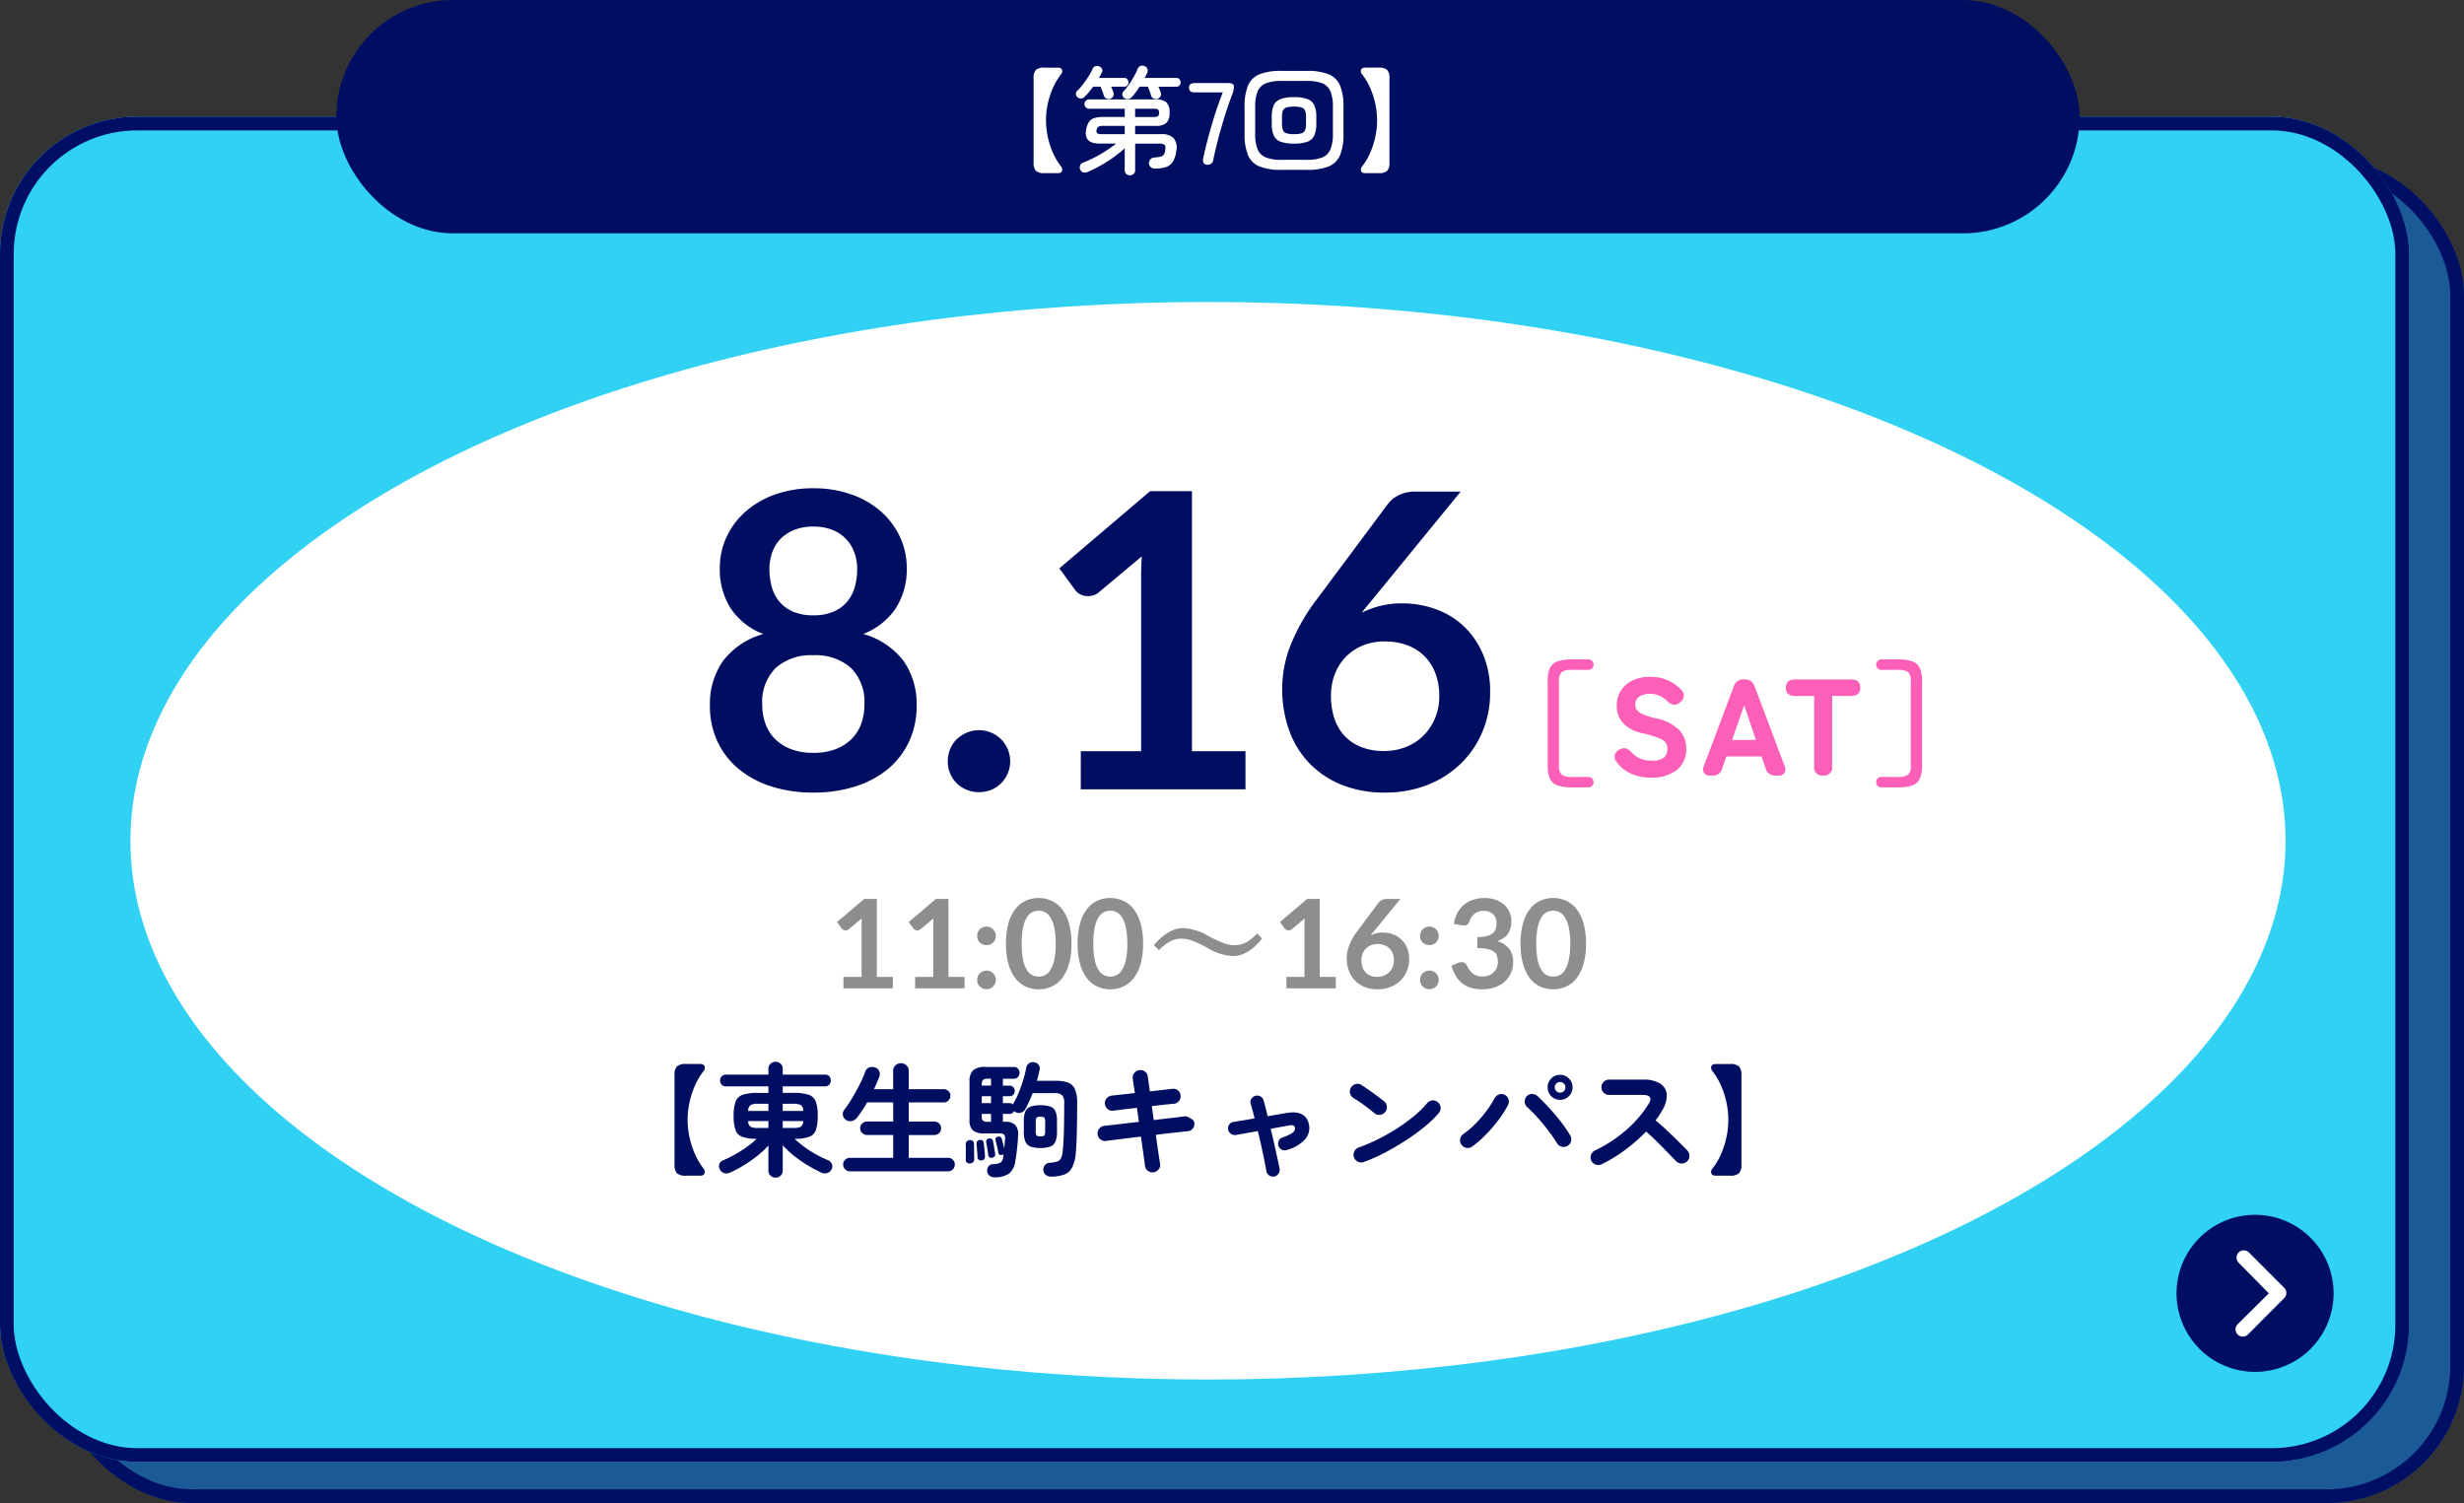 <svg xmlns="http://www.w3.org/2000/svg" width="359" height="219" viewBox="0 0 359 219"><rect x="0" y="0" width="359" height="219" fill="#333333" stroke="none"/><g transform="translate(-1530.989 -821)"><g transform="translate(1538.989 844)" fill="#1b5a97" stroke="#000e63" stroke-width="2"><rect width="351" height="196" rx="20" stroke="none"/><rect x="1" y="1" width="349" height="194" rx="19" fill="none"/></g><g transform="translate(1530.989 838)" fill="#31d1f4" stroke="#000e63" stroke-width="2"><rect width="351" height="196" rx="20" stroke="none"/><rect x="1" y="1" width="349" height="194" rx="19" fill="none"/></g></g><g transform="translate(-1575 -806)"><ellipse cx="157" cy="78.5" rx="157" ry="78.5" transform="translate(1594 850)" fill="#fff"/><g transform="translate(3093.381 -430.49)"><g transform="translate(6.504 1285.49)"><path d="M-100.5.48a19.806,19.806,0,0,1-6.135-.9,14.157,14.157,0,0,1-4.755-2.55,11.447,11.447,0,0,1-3.075-3.99,12.166,12.166,0,0,1-1.1-5.22,10.91,10.91,0,0,1,1.89-6.495,11.121,11.121,0,0,1,5.88-3.945,10.042,10.042,0,0,1-4.755-3.75,10.522,10.522,0,0,1-1.575-5.85,10.62,10.62,0,0,1,1.005-4.59,11.266,11.266,0,0,1,2.805-3.7A13.064,13.064,0,0,1-106-42.975a16.425,16.425,0,0,1,5.5-.885,16.425,16.425,0,0,1,5.5.885,13.064,13.064,0,0,1,4.305,2.46,11.266,11.266,0,0,1,2.8,3.7,10.621,10.621,0,0,1,1.005,4.59,10.448,10.448,0,0,1-1.59,5.85,10.146,10.146,0,0,1-4.74,3.75,11.121,11.121,0,0,1,5.88,3.945,10.91,10.91,0,0,1,1.89,6.495,12.166,12.166,0,0,1-1.095,5.22A11.447,11.447,0,0,1-89.61-2.97,14.157,14.157,0,0,1-94.365-.42,19.806,19.806,0,0,1-100.5.48Zm0-5.79a9,9,0,0,0,3.21-.525A6.619,6.619,0,0,0-94.965-7.29,6.013,6.013,0,0,0-93.54-9.51a7.938,7.938,0,0,0,.48-2.79,6.994,6.994,0,0,0-1.98-5.4,7.736,7.736,0,0,0-5.46-1.83,7.736,7.736,0,0,0-5.46,1.83,6.994,6.994,0,0,0-1.98,5.4,7.938,7.938,0,0,0,.48,2.79,6.013,6.013,0,0,0,1.425,2.22,6.619,6.619,0,0,0,2.325,1.455A9,9,0,0,0-100.5-5.31Zm0-20.04a7.187,7.187,0,0,0,3.03-.57,5.341,5.341,0,0,0,1.98-1.515,5.754,5.754,0,0,0,1.065-2.16A9.941,9.941,0,0,0-94.11-32.1a7.007,7.007,0,0,0-.39-2.34A5.675,5.675,0,0,0-95.67-36.4a5.6,5.6,0,0,0-1.98-1.365,7.257,7.257,0,0,0-2.85-.51,7.257,7.257,0,0,0-2.85.51,5.75,5.75,0,0,0-2,1.365,5.384,5.384,0,0,0-1.17,1.965,7.261,7.261,0,0,0-.375,2.34,9.941,9.941,0,0,0,.315,2.505,5.754,5.754,0,0,0,1.065,2.16,5.341,5.341,0,0,0,1.98,1.515A7.187,7.187,0,0,0-100.5-25.35ZM-80.91-4.08a4.614,4.614,0,0,1,.345-1.77,4.23,4.23,0,0,1,.96-1.44,4.725,4.725,0,0,1,1.455-.96,4.521,4.521,0,0,1,1.8-.36,4.447,4.447,0,0,1,1.77.36,4.54,4.54,0,0,1,1.44.96,4.54,4.54,0,0,1,.96,1.44,4.447,4.447,0,0,1,.36,1.77A4.414,4.414,0,0,1-72.18-2.3,4.585,4.585,0,0,1-73.14-.87a4.343,4.343,0,0,1-1.44.945A4.614,4.614,0,0,1-76.35.42a4.691,4.691,0,0,1-1.8-.345A4.515,4.515,0,0,1-79.6-.87a4.265,4.265,0,0,1-.96-1.425A4.58,4.58,0,0,1-80.91-4.08Zm19.38-1.47h8.79V-30.84q0-1.47.09-3.09l-6.24,5.22a2.213,2.213,0,0,1-.795.45,2.79,2.79,0,0,1-.795.12,2.355,2.355,0,0,1-1.1-.255,2.043,2.043,0,0,1-.735-.585l-2.34-3.21,13.23-11.25h6.09V-5.55h7.8V0h-24ZM-14.7-27.09a14.443,14.443,0,0,1,4.785.81,11.579,11.579,0,0,1,4.1,2.445A12.185,12.185,0,0,1-2.97-19.77,13.854,13.854,0,0,1-1.89-14.1,14.588,14.588,0,0,1-3-8.415,14.033,14.033,0,0,1-6.12-3.78,14.54,14.54,0,0,1-10.965-.66,16.62,16.62,0,0,1-17.22.48,16.6,16.6,0,0,1-23.46-.63a13.576,13.576,0,0,1-4.71-3.105,13.406,13.406,0,0,1-2.985-4.8A17.868,17.868,0,0,1-32.19-14.76a17.392,17.392,0,0,1,1.245-6.285,28.353,28.353,0,0,1,3.855-6.7l10.35-13.89a4.288,4.288,0,0,1,1.575-1.23,5.33,5.33,0,0,1,2.385-.51h6.6L-19.05-27.63q-.42.51-.795.96t-.735.93a13.067,13.067,0,0,1,2.715-.99A13.16,13.16,0,0,1-14.7-27.09ZM-25.08-13.62a10.341,10.341,0,0,0,.495,3.285A6.854,6.854,0,0,0-23.115-7.8,6.664,6.664,0,0,0-20.7-6.165a8.8,8.8,0,0,0,3.33.585,8.61,8.61,0,0,0,3.255-.6,7.456,7.456,0,0,0,2.55-1.68A7.81,7.81,0,0,0-9.9-10.4a8.221,8.221,0,0,0,.6-3.165,9.276,9.276,0,0,0-.57-3.345,7.013,7.013,0,0,0-1.62-2.52A6.953,6.953,0,0,0-14.01-21a9.333,9.333,0,0,0-3.24-.54,8.271,8.271,0,0,0-3.21.6,7.346,7.346,0,0,0-2.475,1.665,7.305,7.305,0,0,0-1.59,2.52A8.723,8.723,0,0,0-25.08-13.62Z" transform="translate(-1305.885 66)" fill="#000e62"/><path d="M16.04,1.72a6.123,6.123,0,0,1-2.15-.3,1.862,1.862,0,0,1-1.08-1,4.719,4.719,0,0,1-.31-1.88V-13.74a4.705,4.705,0,0,1,.31-1.89,1.867,1.867,0,0,1,1.08-.99,6.123,6.123,0,0,1,2.15-.3h2.38a.734.734,0,0,1,.54.22.734.734,0,0,1,.22.54.734.734,0,0,1-.22.54.734.734,0,0,1-.54.22H16.04a2.46,2.46,0,0,0-1.5.33,1.691,1.691,0,0,0-.4,1.33V-1.46a1.7,1.7,0,0,0,.4,1.32,2.4,2.4,0,0,0,1.5.34h2.38a.734.734,0,0,1,.54.22.734.734,0,0,1,.22.54.734.734,0,0,1-.22.54.734.734,0,0,1-.54.22ZM27.54.3a7.345,7.345,0,0,1-2.8-.53,5.137,5.137,0,0,1-2.22-1.79,1.167,1.167,0,0,1-.25-1,1.287,1.287,0,0,1,.67-.76,1.186,1.186,0,0,1,.95-.17,1.954,1.954,0,0,1,.85.59,3.475,3.475,0,0,0,1.2.87,4.187,4.187,0,0,0,1.7.31,2.623,2.623,0,0,0,1.84-.47,1.71,1.71,0,0,0,.46-1.25,1.563,1.563,0,0,0-.23-.86,2.2,2.2,0,0,0-1-.69,15.678,15.678,0,0,0-2.37-.71,5.436,5.436,0,0,1-2.86-1.48,3.651,3.651,0,0,1-.92-2.54,4,4,0,0,1,.6-2.2,4.053,4.053,0,0,1,1.69-1.47,5.818,5.818,0,0,1,2.57-.53,6.127,6.127,0,0,1,2.71.56,5.949,5.949,0,0,1,1.89,1.4,1.1,1.1,0,0,1,.3.95,1.469,1.469,0,0,1-.6.85,1.165,1.165,0,0,1-.94.29,1.784,1.784,0,0,1-.88-.53,3.963,3.963,0,0,0-1.04-.74,3.289,3.289,0,0,0-1.48-.3,2.727,2.727,0,0,0-1.53.39,1.348,1.348,0,0,0-.59,1.21,1.412,1.412,0,0,0,.17.65,1.771,1.771,0,0,0,.8.65,10.138,10.138,0,0,0,2.01.66,6.753,6.753,0,0,1,3.39,1.67,3.822,3.822,0,0,1,1.05,2.73A3.764,3.764,0,0,1,31.29-.79,5.917,5.917,0,0,1,27.54.3ZM36.16,0a.985.985,0,0,1-.89-.38,1.142,1.142,0,0,1-.01-1.04l4.36-11.6A1.387,1.387,0,0,1,41.04-14h.18a1.387,1.387,0,0,1,1.42.98L47-1.42a1.142,1.142,0,0,1-.01,1.04,1.008,1.008,0,0,1-.91.38h-.42a1.358,1.358,0,0,1-1.4-1.02l-.6-1.76H38.52l-.6,1.76A1.338,1.338,0,0,1,36.52,0Zm3.2-5.18h3.48l-1.72-5.08ZM52.64,0a1.167,1.167,0,0,1-1.32-1.32V-11.6h-2.8q-1.32,0-1.32-1.2T48.52-14h8.2q1.32,0,1.32,1.2t-1.32,1.2H53.94V-1.32A1.158,1.158,0,0,1,52.64,0Zm8.48,1.72a.734.734,0,0,1-.54-.22.734.734,0,0,1-.22-.54.734.734,0,0,1,.22-.54A.734.734,0,0,1,61.12.2H63.5a2.4,2.4,0,0,0,1.51-.34,1.723,1.723,0,0,0,.39-1.32V-13.74a1.719,1.719,0,0,0-.39-1.33,2.455,2.455,0,0,0-1.51-.33H61.12a.734.734,0,0,1-.54-.22.734.734,0,0,1-.22-.54.734.734,0,0,1,.22-.54.734.734,0,0,1,.54-.22H63.5a6.109,6.109,0,0,1,2.16.3,1.868,1.868,0,0,1,1.07.99,4.705,4.705,0,0,1,.31,1.89V-1.46A4.719,4.719,0,0,1,66.73.42a1.863,1.863,0,0,1-1.07,1,6.109,6.109,0,0,1-2.16.3Z" transform="translate(-1311.885 64)" fill="#fc5fb7"/></g><path d="M-53.109-1.665h2.637V-9.252q0-.441.027-.927l-1.872,1.566a.664.664,0,0,1-.239.135.837.837,0,0,1-.238.036.707.707,0,0,1-.328-.076.613.613,0,0,1-.221-.175l-.7-.963,3.969-3.375h1.827V-1.665h2.34V0h-7.2Zm10.44,0h2.637V-9.252q0-.441.027-.927l-1.872,1.566a.664.664,0,0,1-.239.135.837.837,0,0,1-.238.036.707.707,0,0,1-.328-.076.613.613,0,0,1-.221-.175l-.7-.963,3.969-3.375h1.827V-1.665h2.34V0h-7.2Zm9.036.441a1.384,1.384,0,0,1,.1-.531,1.269,1.269,0,0,1,.288-.432,1.417,1.417,0,0,1,.437-.288,1.356,1.356,0,0,1,.54-.108,1.334,1.334,0,0,1,.531.108,1.362,1.362,0,0,1,.432.288,1.362,1.362,0,0,1,.288.432,1.334,1.334,0,0,1,.108.531,1.324,1.324,0,0,1-.108.536,1.375,1.375,0,0,1-.288.428,1.3,1.3,0,0,1-.432.284,1.384,1.384,0,0,1-.531.1,1.407,1.407,0,0,1-.54-.1,1.354,1.354,0,0,1-.437-.284,1.28,1.28,0,0,1-.288-.428A1.374,1.374,0,0,1-33.633-1.224Zm0-6.417a1.384,1.384,0,0,1,.1-.531,1.269,1.269,0,0,1,.288-.432,1.417,1.417,0,0,1,.437-.288A1.356,1.356,0,0,1-32.265-9a1.334,1.334,0,0,1,.531.108A1.362,1.362,0,0,1-31.3-8.6a1.362,1.362,0,0,1,.288.432,1.334,1.334,0,0,1,.108.531,1.324,1.324,0,0,1-.108.535,1.375,1.375,0,0,1-.288.428,1.3,1.3,0,0,1-.432.283,1.384,1.384,0,0,1-.531.1,1.407,1.407,0,0,1-.54-.1,1.354,1.354,0,0,1-.437-.283,1.28,1.28,0,0,1-.288-.428A1.374,1.374,0,0,1-33.633-7.641ZM-19.89-6.507a10.664,10.664,0,0,1-.364,2.957,6.057,6.057,0,0,1-1.008,2.075,4.076,4.076,0,0,1-1.521,1.22,4.508,4.508,0,0,1-1.895.4,4.448,4.448,0,0,1-1.885-.4,4.059,4.059,0,0,1-1.507-1.22,6.049,6.049,0,0,1-1-2.075,10.789,10.789,0,0,1-.36-2.957,10.778,10.778,0,0,1,.36-2.961,6.051,6.051,0,0,1,1-2.07,4.059,4.059,0,0,1,1.507-1.219,4.448,4.448,0,0,1,1.885-.4,4.508,4.508,0,0,1,1.895.4,4.076,4.076,0,0,1,1.521,1.219,6.059,6.059,0,0,1,1.008,2.07A10.653,10.653,0,0,1-19.89-6.507Zm-2.3,0a11,11,0,0,0-.207-2.34,4.707,4.707,0,0,0-.554-1.476,2.019,2.019,0,0,0-.8-.769,2.1,2.1,0,0,0-.936-.22,2.056,2.056,0,0,0-.922.22,2,2,0,0,0-.788.769,4.717,4.717,0,0,0-.545,1.476,11.24,11.24,0,0,0-.2,2.34,11.24,11.24,0,0,0,.2,2.34,4.717,4.717,0,0,0,.545,1.476,2,2,0,0,0,.788.77,2.056,2.056,0,0,0,.922.22,2.1,2.1,0,0,0,.936-.22,2.019,2.019,0,0,0,.8-.77,4.707,4.707,0,0,0,.554-1.476A11,11,0,0,0-22.185-6.507Zm12.735,0a10.664,10.664,0,0,1-.364,2.957,6.056,6.056,0,0,1-1.008,2.075,4.076,4.076,0,0,1-1.521,1.22,4.508,4.508,0,0,1-1.895.4,4.448,4.448,0,0,1-1.885-.4,4.059,4.059,0,0,1-1.507-1.22,6.049,6.049,0,0,1-1-2.075,10.789,10.789,0,0,1-.36-2.957,10.778,10.778,0,0,1,.36-2.961,6.051,6.051,0,0,1,1-2.07,4.059,4.059,0,0,1,1.507-1.219,4.448,4.448,0,0,1,1.885-.4,4.508,4.508,0,0,1,1.895.4,4.076,4.076,0,0,1,1.521,1.219,6.059,6.059,0,0,1,1.008,2.07A10.653,10.653,0,0,1-9.45-6.507Zm-2.3,0a11,11,0,0,0-.207-2.34,4.708,4.708,0,0,0-.553-1.476,2.019,2.019,0,0,0-.8-.769,2.1,2.1,0,0,0-.936-.22,2.056,2.056,0,0,0-.922.22,2,2,0,0,0-.787.769,4.717,4.717,0,0,0-.545,1.476,11.24,11.24,0,0,0-.2,2.34,11.24,11.24,0,0,0,.2,2.34,4.717,4.717,0,0,0,.545,1.476,2,2,0,0,0,.787.77,2.056,2.056,0,0,0,.922.22,2.1,2.1,0,0,0,.936-.22,2.019,2.019,0,0,0,.8-.77,4.707,4.707,0,0,0,.553-1.476A11,11,0,0,0-11.745-6.507ZM-3.639-8.78A8.05,8.05,0,0,1,.018-7.646a19.863,19.863,0,0,0,2.347,1.09,4.377,4.377,0,0,0,1.45.272A3.622,3.622,0,0,0,5.52-6.671,6.787,6.787,0,0,0,7.163-8.007l.721.756Q5.871-4.7,3.6-4.7A7.915,7.915,0,0,1-.053-5.871a16.9,16.9,0,0,0-2.312-1.09A4.465,4.465,0,0,0-3.85-7.233,3.473,3.473,0,0,0-5.5-6.847,7.064,7.064,0,0,0-7.146-5.563L-7.884-6.3Q-5.722-8.78-3.639-8.78Zm15.06,7.115h2.637V-9.252q0-.441.027-.927L12.213-8.613a.664.664,0,0,1-.238.135.837.837,0,0,1-.239.036.707.707,0,0,1-.328-.076.613.613,0,0,1-.22-.175l-.7-.963,3.969-3.375h1.827V-1.665h2.34V0h-7.2ZM25.47-8.127a4.333,4.333,0,0,1,1.435.243,3.474,3.474,0,0,1,1.229.734,3.656,3.656,0,0,1,.855,1.22,4.156,4.156,0,0,1,.324,1.7,4.376,4.376,0,0,1-.333,1.706,4.21,4.21,0,0,1-.936,1.391A4.362,4.362,0,0,1,26.59-.2a4.986,4.986,0,0,1-1.877.342,4.981,4.981,0,0,1-1.872-.333,4.073,4.073,0,0,1-1.413-.932,4.022,4.022,0,0,1-.9-1.44,5.36,5.36,0,0,1-.31-1.867A5.218,5.218,0,0,1,20.6-6.314a8.506,8.506,0,0,1,1.156-2.012l3.105-4.167a1.286,1.286,0,0,1,.472-.369,1.6,1.6,0,0,1,.716-.153h1.98L24.165-8.289,23.926-8q-.112.135-.22.279a3.92,3.92,0,0,1,.814-.3A3.948,3.948,0,0,1,25.47-8.127ZM22.356-4.086A3.1,3.1,0,0,0,22.5-3.1a2.056,2.056,0,0,0,.441.76,2,2,0,0,0,.724.491,2.64,2.64,0,0,0,1,.176,2.583,2.583,0,0,0,.976-.18,2.237,2.237,0,0,0,.765-.5,2.343,2.343,0,0,0,.5-.76,2.466,2.466,0,0,0,.18-.95,2.783,2.783,0,0,0-.171-1,2.1,2.1,0,0,0-.486-.756,2.086,2.086,0,0,0-.756-.472,2.8,2.8,0,0,0-.972-.162,2.481,2.481,0,0,0-.963.18,2.2,2.2,0,0,0-.743.5,2.192,2.192,0,0,0-.477.756A2.617,2.617,0,0,0,22.356-4.086ZM30.9-1.224a1.384,1.384,0,0,1,.1-.531,1.269,1.269,0,0,1,.288-.432,1.418,1.418,0,0,1,.436-.288,1.356,1.356,0,0,1,.54-.108,1.334,1.334,0,0,1,.531.108,1.362,1.362,0,0,1,.432.288,1.362,1.362,0,0,1,.288.432,1.334,1.334,0,0,1,.108.531,1.324,1.324,0,0,1-.108.536,1.376,1.376,0,0,1-.288.428A1.3,1.3,0,0,1,32.8.023a1.384,1.384,0,0,1-.531.1,1.407,1.407,0,0,1-.54-.1,1.354,1.354,0,0,1-.436-.284A1.28,1.28,0,0,1,31-.689,1.374,1.374,0,0,1,30.9-1.224Zm0-6.417a1.384,1.384,0,0,1,.1-.531,1.269,1.269,0,0,1,.288-.432,1.418,1.418,0,0,1,.436-.288A1.356,1.356,0,0,1,32.265-9a1.334,1.334,0,0,1,.531.108,1.362,1.362,0,0,1,.432.288,1.362,1.362,0,0,1,.288.432,1.334,1.334,0,0,1,.108.531,1.324,1.324,0,0,1-.108.535,1.376,1.376,0,0,1-.288.428,1.3,1.3,0,0,1-.432.283,1.384,1.384,0,0,1-.531.1,1.407,1.407,0,0,1-.54-.1,1.354,1.354,0,0,1-.436-.283A1.28,1.28,0,0,1,31-7.106,1.374,1.374,0,0,1,30.9-7.641Zm9.378-5.517A4.845,4.845,0,0,1,41.9-12.9a3.708,3.708,0,0,1,1.237.711,3.115,3.115,0,0,1,.788,1.066A3.2,3.2,0,0,1,44.2-9.8a3.872,3.872,0,0,1-.139,1.094,2.545,2.545,0,0,1-.4.824,2.455,2.455,0,0,1-.648.594,3.93,3.93,0,0,1-.869.405A3.4,3.4,0,0,1,43.884-5.76a3.043,3.043,0,0,1,.576,1.9,3.914,3.914,0,0,1-.36,1.719,3.694,3.694,0,0,1-.972,1.255,4.236,4.236,0,0,1-1.417.77A5.5,5.5,0,0,1,40,.144a5.82,5.82,0,0,1-1.71-.225,3.713,3.713,0,0,1-1.269-.666,4.022,4.022,0,0,1-.918-1.08A7.288,7.288,0,0,1,35.46-3.3l.981-.4a1.291,1.291,0,0,1,.513-.108.871.871,0,0,1,.418.1.674.674,0,0,1,.284.288q.162.315.355.621a2.519,2.519,0,0,0,.464.544,2.206,2.206,0,0,0,.634.387,2.3,2.3,0,0,0,.868.149,2.46,2.46,0,0,0,.99-.184,2.15,2.15,0,0,0,.707-.482,1.974,1.974,0,0,0,.423-.661,2.038,2.038,0,0,0,.14-.734,3.4,3.4,0,0,0-.1-.85,1.261,1.261,0,0,0-.414-.652,2.249,2.249,0,0,0-.9-.423,6.524,6.524,0,0,0-1.579-.153V-7.461A5.382,5.382,0,0,0,40.6-7.605a2.314,2.314,0,0,0,.86-.4,1.357,1.357,0,0,0,.445-.617,2.383,2.383,0,0,0,.126-.792,1.828,1.828,0,0,0-.5-1.4,1.933,1.933,0,0,0-1.377-.472,2.036,2.036,0,0,0-1.314.418,2.186,2.186,0,0,0-.729,1.074.979.979,0,0,1-.3.49.779.779,0,0,1-.495.148,1.894,1.894,0,0,1-.306-.027l-1.17-.2a4.829,4.829,0,0,1,.522-1.643,3.939,3.939,0,0,1,.968-1.179,4.007,4.007,0,0,1,1.332-.711A5.311,5.311,0,0,1,40.275-13.158ZM55.08-6.507a10.664,10.664,0,0,1-.365,2.957,6.056,6.056,0,0,1-1.008,2.075,4.076,4.076,0,0,1-1.521,1.22,4.508,4.508,0,0,1-1.895.4,4.448,4.448,0,0,1-1.885-.4A4.059,4.059,0,0,1,46.9-1.476a6.049,6.049,0,0,1-1-2.075,10.789,10.789,0,0,1-.36-2.957,10.778,10.778,0,0,1,.36-2.961,6.051,6.051,0,0,1,1-2.07,4.059,4.059,0,0,1,1.507-1.219,4.448,4.448,0,0,1,1.885-.4,4.508,4.508,0,0,1,1.895.4,4.076,4.076,0,0,1,1.521,1.219,6.059,6.059,0,0,1,1.008,2.07A10.653,10.653,0,0,1,55.08-6.507Zm-2.3,0a11,11,0,0,0-.207-2.34,4.708,4.708,0,0,0-.553-1.476,2.019,2.019,0,0,0-.8-.769,2.1,2.1,0,0,0-.936-.22,2.056,2.056,0,0,0-.923.22,2,2,0,0,0-.787.769,4.717,4.717,0,0,0-.545,1.476,11.24,11.24,0,0,0-.2,2.34,11.24,11.24,0,0,0,.2,2.34,4.717,4.717,0,0,0,.545,1.476,2,2,0,0,0,.787.77,2.056,2.056,0,0,0,.923.22,2.1,2.1,0,0,0,.936-.22,2.019,2.019,0,0,0,.8-.77,4.707,4.707,0,0,0,.553-1.476A11,11,0,0,0,52.785-6.507Z" transform="translate(-1342.381 1380.49)" fill="#8e8e8e"/><path d="M13.968,1.3A1.914,1.914,0,0,1,12.627.945a1.881,1.881,0,0,1-.351-1.323V-13.3a1.881,1.881,0,0,1,.351-1.323,1.914,1.914,0,0,1,1.341-.351H16.02q.522,0,.639.333a.7.7,0,0,1-.135.675,10.151,10.151,0,0,0-1.278,2.16,12.621,12.621,0,0,0-.792,2.457,12.04,12.04,0,0,0-.27,2.511,12.086,12.086,0,0,0,.27,2.5,12.575,12.575,0,0,0,.792,2.466A10.152,10.152,0,0,0,16.524.288a.7.7,0,0,1,.135.675q-.117.333-.639.333ZM27,1.584a1.038,1.038,0,0,1-.738-.288A.99.99,0,0,1,25.956.54V-3.1a12.393,12.393,0,0,1-1.62,1.512A20.439,20.439,0,0,1,22.374-.216a17.126,17.126,0,0,1-2,1.062,1.251,1.251,0,0,1-.864.081,1,1,0,0,1-.63-.549.9.9,0,0,1-.054-.8.922.922,0,0,1,.558-.531,15.307,15.307,0,0,0,1.7-.837q.873-.495,1.7-1.08a13.443,13.443,0,0,0,1.476-1.2,6.566,6.566,0,0,1-2.1-.288,1.619,1.619,0,0,1-1-1,6.173,6.173,0,0,1-.27-2.061A6.044,6.044,0,0,1,21.177-9.5a1.648,1.648,0,0,1,1.044-.99,7.025,7.025,0,0,1,2.223-.27h1.512v-.954H19.764a.79.79,0,0,1-.621-.252.863.863,0,0,1-.225-.594.886.886,0,0,1,.225-.612.79.79,0,0,1,.621-.252h6.192v-.828a.99.99,0,0,1,.306-.756A1.038,1.038,0,0,1,27-15.3a1.038,1.038,0,0,1,.738.288.99.99,0,0,1,.306.756v.828h6.174a.762.762,0,0,1,.612.252.908.908,0,0,1,.216.612.884.884,0,0,1-.216.594.762.762,0,0,1-.612.252H28.044v.954h1.548a7.025,7.025,0,0,1,2.223.27,1.648,1.648,0,0,1,1.044.99,6.044,6.044,0,0,1,.279,2.088,6.16,6.16,0,0,1-.27,2.07,1.62,1.62,0,0,1-.99.99,6.546,6.546,0,0,1-2.106.288,14.392,14.392,0,0,0,1.458,1.2,17.594,17.594,0,0,0,1.692,1.08,14.413,14.413,0,0,0,1.692.819.985.985,0,0,1,.576.531.864.864,0,0,1-.036.8,1,1,0,0,1-.612.549A1.23,1.23,0,0,1,33.66.846a20.972,20.972,0,0,1-2.016-1.08,18.459,18.459,0,0,1-1.98-1.377,12.854,12.854,0,0,1-1.62-1.521V.54a.99.99,0,0,1-.306.756A1.038,1.038,0,0,1,27,1.584Zm1.044-9.72h2.988a1.069,1.069,0,0,0-.351-.855,2.351,2.351,0,0,0-1.143-.189H28.044Zm-5.04,0h2.952V-9.18H24.48a2.3,2.3,0,0,0-1.125.189A1.069,1.069,0,0,0,23-8.136Zm5.04,2.484h1.494a2.454,2.454,0,0,0,1.143-.18,1.015,1.015,0,0,0,.351-.828H28.044Zm-3.564,0h1.476V-6.66H23a1.015,1.015,0,0,0,.351.828A2.4,2.4,0,0,0,24.48-5.652ZM37.818.666a.921.921,0,0,1-.684-.3.964.964,0,0,1-.288-.693.926.926,0,0,1,.288-.693.95.95,0,0,1,.684-.279h6.318v-3.33H40.32a.964.964,0,0,1-.693-.288.941.941,0,0,1-.3-.7.912.912,0,0,1,.3-.693.98.98,0,0,1,.693-.279h3.816v-2.79h-3.8Q40-8.766,39.618-8.2T38.88-7.164a1.328,1.328,0,0,1-.756.495,1.04,1.04,0,0,1-.882-.171.946.946,0,0,1-.432-.666.982.982,0,0,1,.18-.774,16.028,16.028,0,0,0,1.125-1.656q.585-.972,1.107-2a16.748,16.748,0,0,0,.828-1.872,1.01,1.01,0,0,1,.585-.657,1.265,1.265,0,0,1,.855-.009.949.949,0,0,1,.6.522,1.054,1.054,0,0,1,.009.864q-.324.864-.756,1.782h2.79V-13.95a1.069,1.069,0,0,1,.333-.828,1.142,1.142,0,0,1,.8-.306,1.142,1.142,0,0,1,.8.306,1.069,1.069,0,0,1,.333.828V-11.3H51.5a.941.941,0,0,1,.693.279.919.919,0,0,1,.279.675.95.95,0,0,1-.279.684.926.926,0,0,1-.693.288H46.4v2.79H50.13a.971.971,0,0,1,.7.279.926.926,0,0,1,.288.693.955.955,0,0,1-.288.7.955.955,0,0,1-.7.288H46.4V-1.3h5.742a.941.941,0,0,1,.693.279.941.941,0,0,1,.279.693.98.98,0,0,1-.279.693.912.912,0,0,1-.693.3ZM58.9,1.53a1.105,1.105,0,0,1-.738-.243.91.91,0,0,1-.324-.639,1.018,1.018,0,0,1,.18-.711.812.812,0,0,1,.666-.315,2.389,2.389,0,0,0,1.107-.243,1.165,1.165,0,0,0,.369-.747A4.24,4.24,0,0,0,60.21-1.8a.412.412,0,0,1-.162.072.581.581,0,0,1-.378-.018.358.358,0,0,1-.216-.306q-.054-.36-.18-.9t-.216-.882a.373.373,0,0,1,.036-.36.454.454,0,0,1,.27-.18.426.426,0,0,1,.594.324q.072.252.18.657t.18.765q.036-.378.063-.747t.045-.675a.842.842,0,0,0-.126-.63.9.9,0,0,0-.666-.18H57.456a2.6,2.6,0,0,1-1.7-.432,1.958,1.958,0,0,1-.5-1.53v-5.544a2.281,2.281,0,0,1,.513-1.674,2.464,2.464,0,0,1,1.755-.5h4.23a.71.71,0,0,1,.576.261.894.894,0,0,1,.216.585.929.929,0,0,1-.216.594.7.7,0,0,1-.576.27H60.12v1.008h.936a.761.761,0,0,1,.576.225.763.763,0,0,1,.216.549.763.763,0,0,1-.216.549.761.761,0,0,1-.576.225H60.12V-9.27h.936a.789.789,0,0,1,.522.18q.018-.018.018-.027t.018-.027a13.314,13.314,0,0,0,.81-1.656q.378-.918.666-1.872a15.594,15.594,0,0,0,.432-1.764.971.971,0,0,1,.423-.648.974.974,0,0,1,.729-.144,1.012,1.012,0,0,1,.648.369.844.844,0,0,1,.144.729q-.072.378-.171.783t-.225.819h2.718a5.224,5.224,0,0,1,1.809.261,1.78,1.78,0,0,1,1.017.963,4.9,4.9,0,0,1,.324,2q0,1.44-.018,2.826t-.063,2.547Q70.812-2.772,70.74-2A5.612,5.612,0,0,1,70.218.09,2.155,2.155,0,0,1,69.1,1.116a5.589,5.589,0,0,1-1.872.324,1.347,1.347,0,0,1-.792-.2.957.957,0,0,1-.414-.72.938.938,0,0,1,.207-.738.938.938,0,0,1,.675-.36A4.9,4.9,0,0,0,68-.756a.967.967,0,0,0,.567-.441,2.591,2.591,0,0,0,.252-.963q.09-.7.144-1.836t.072-2.5q.018-1.368.018-2.754a1.666,1.666,0,0,0-.306-1.179,1.639,1.639,0,0,0-1.134-.3h-3.15q-.252.648-.531,1.242T63.4-8.424A1.058,1.058,0,0,1,62.8-7.9a.966.966,0,0,1-.774-.036,1.053,1.053,0,0,1-.27-.18.691.691,0,0,1-.7.414H60.12v1.152h.306a2.033,2.033,0,0,1,1.494.459,2.021,2.021,0,0,1,.414,1.521q-.018.54-.081,1.224T62.109-2q-.081.666-.189,1.188a2.782,2.782,0,0,1-.909,1.818A3.632,3.632,0,0,1,58.9,1.53Zm6.7-4.266a4.1,4.1,0,0,1-1.449-.207,1.314,1.314,0,0,1-.756-.72,3.6,3.6,0,0,1-.225-1.413V-6.642a3.588,3.588,0,0,1,.225-1.422,1.285,1.285,0,0,1,.756-.7,4.27,4.27,0,0,1,1.449-.2,4.19,4.19,0,0,1,1.44.2,1.286,1.286,0,0,1,.747.7A3.588,3.588,0,0,1,68-6.642v1.566a3.6,3.6,0,0,1-.225,1.413,1.315,1.315,0,0,1-.747.72A4.022,4.022,0,0,1,65.592-2.736ZM55.314-.486a.584.584,0,0,1-.459-.144.493.493,0,0,1-.153-.414q.018-.306.018-.729v-.846q0-.423-.018-.693a.517.517,0,0,1,.171-.4.668.668,0,0,1,.4-.171.62.62,0,0,1,.441.117.514.514,0,0,1,.189.387q.018.27.018.711t.009.873q.009.432.009.72a.538.538,0,0,1-.171.423A.735.735,0,0,1,55.314-.486ZM65.592-4.428q.45,0,.567-.135a1.108,1.108,0,0,0,.117-.639V-6.516a1.108,1.108,0,0,0-.117-.639q-.117-.135-.567-.135t-.567.135a1.108,1.108,0,0,0-.117.639V-5.2a1.108,1.108,0,0,0,.117.639Q65.142-4.428,65.592-4.428ZM57.024-.918a.54.54,0,0,1-.4-.081.466.466,0,0,1-.2-.387q-.018-.378-.063-.981t-.081-.963a.529.529,0,0,1,.117-.405.489.489,0,0,1,.333-.171.536.536,0,0,1,.387.072.494.494,0,0,1,.207.378q.036.234.072.6t.072.729q.036.36.036.594a.491.491,0,0,1-.108.423A.634.634,0,0,1,57.024-.918Zm1.548-.4a.564.564,0,0,1-.387-.063.436.436,0,0,1-.207-.333q-.036-.378-.126-.936t-.162-.9a.473.473,0,0,1,.09-.4.456.456,0,0,1,.306-.162.452.452,0,0,1,.594.378q.072.342.162.909l.144.909a.526.526,0,0,1-.081.414A.521.521,0,0,1,58.572-1.314Zm-.594-5.238h.414V-7.7h-1.35v.4a.777.777,0,0,0,.18.6A1.263,1.263,0,0,0,57.978-6.552ZM57.042-9.27h1.35v-1.008h-1.35Zm0-2.556h1.35v-1.008H57.96a1.128,1.128,0,0,0-.72.171.85.85,0,0,0-.2.657ZM82.062.81a1.1,1.1,0,0,1-.819-.225,1.036,1.036,0,0,1-.423-.729Q80.766-.63,80.6-1.791t-.36-2.6q-1.152.126-2.2.261t-1.809.225q-.765.09-1.107.144A1.05,1.05,0,0,1,74.322-4a1.014,1.014,0,0,1-.4-.738,1.05,1.05,0,0,1,.234-.819,1.09,1.09,0,0,1,.738-.405q.288-.036,1.044-.117t1.8-.207q1.044-.126,2.2-.252L79.65-8.586q-1.188.126-2.151.252t-1.323.162a1.006,1.006,0,0,1-.8-.243,1.123,1.123,0,0,1-.4-.747,1.083,1.083,0,0,1,.252-.8,1.09,1.09,0,0,1,.738-.405q.288-.036,1.233-.135t2.151-.243q-.216-1.4-.306-2.088a1.022,1.022,0,0,1,.216-.828,1.078,1.078,0,0,1,.738-.414,1.039,1.039,0,0,1,.828.207,1.06,1.06,0,0,1,.414.747q.036.342.117.891t.171,1.251q1.062-.126,1.944-.225l1.35-.153a1.022,1.022,0,0,1,.8.234,1.04,1.04,0,0,1,.387.756,1.1,1.1,0,0,1-.243.8,1.011,1.011,0,0,1-.747.387q-.45.036-1.314.126t-1.89.216L82.1-6.8q1.1-.144,2.07-.252t1.674-.2q.7-.09.954-.108l.288.117a2.993,2.993,0,0,1,.594.333.74.74,0,0,1,.342.522,1.05,1.05,0,0,1-.234.81,1.014,1.014,0,0,1-.738.4q-.27.018-.954.1T84.447-4.9q-.963.108-2.043.252.2,1.458.369,2.6T83.016-.45a.967.967,0,0,1-.2.819A1.146,1.146,0,0,1,82.062.81Zm17.6.612a.979.979,0,0,1-.738-.153.912.912,0,0,1-.414-.621q-.108-.648-.3-1.6t-.432-2.052q-.243-1.1-.513-2.2-.99.18-1.854.333l-1.368.243a.945.945,0,0,1-.72-.189,1,1,0,0,1-.4-.639.918.918,0,0,1,.189-.711.938.938,0,0,1,.639-.369q.45-.072,1.26-.207l1.782-.3Q96.5-8.28,96.228-9.126a.888.888,0,0,1,.072-.738.932.932,0,0,1,.594-.468.978.978,0,0,1,.747.081.907.907,0,0,1,.459.585q.144.45.288,1.044l.306,1.26,2.718-.468q2.826-.486,3.294,1.638a2.473,2.473,0,0,1-.531,2.16A5.551,5.551,0,0,1,101.5-2.448a.958.958,0,0,1-.729-.036.935.935,0,0,1-.5-.558.982.982,0,0,1,.036-.738.87.87,0,0,1,.558-.486,8.055,8.055,0,0,0,1.224-.54,1.313,1.313,0,0,0,.513-.459.611.611,0,0,0,.063-.441.387.387,0,0,0-.234-.306,1.089,1.089,0,0,0-.63,0q-.54.09-1.233.216t-1.431.27q.27,1.1.513,2.187t.45,2.025q.207.936.333,1.584a.952.952,0,0,1-.153.729A.987.987,0,0,1,99.666,1.422ZM112.716-.7a1.062,1.062,0,0,1-.855-.036,1.1,1.1,0,0,1-.585-.63,1.062,1.062,0,0,1,.036-.855,1.1,1.1,0,0,1,.63-.585,24.441,24.441,0,0,0,2.907-1.242,29.164,29.164,0,0,0,2.808-1.611,25.352,25.352,0,0,0,2.448-1.8,13.464,13.464,0,0,0,1.809-1.791,1.149,1.149,0,0,1,.765-.414.979.979,0,0,1,.8.252,1.084,1.084,0,0,1,.414.747,1.03,1.03,0,0,1-.252.819,14.64,14.64,0,0,1-1.962,1.917,29.959,29.959,0,0,1-2.736,2.007q-1.512.99-3.114,1.836A23.918,23.918,0,0,1,112.716-.7Zm1.548-7.092q-.684-.576-1.53-1.2a17.2,17.2,0,0,0-1.53-1.017,1.11,1.11,0,0,1-.5-.693,1.082,1.082,0,0,1,.126-.837,1.146,1.146,0,0,1,.693-.513,1.014,1.014,0,0,1,.837.135q.486.306,1.107.747t1.206.873q.585.432.963.738a1.118,1.118,0,0,1,.423.747,1.035,1.035,0,0,1-.225.819,1.118,1.118,0,0,1-.747.423A1.035,1.035,0,0,1,114.264-7.794ZM128.5-2.952a1.1,1.1,0,0,1-.837.2,1.065,1.065,0,0,1-.729-.45,1.067,1.067,0,0,1-.189-.837,1.1,1.1,0,0,1,.459-.729,13.068,13.068,0,0,0,1.782-1.521,17.206,17.206,0,0,0,1.6-1.863,13.808,13.808,0,0,0,1.152-1.8,1.174,1.174,0,0,1,.648-.576,1,1,0,0,1,.828.036,1.068,1.068,0,0,1,.567.639,1.04,1.04,0,0,1-.063.855,15.8,15.8,0,0,1-1.35,2.124,21.044,21.044,0,0,1-1.827,2.142A15.786,15.786,0,0,1,128.5-2.952Zm13.878-.09a1.071,1.071,0,0,1-.846.117,1.08,1.08,0,0,1-.684-.513q-.324-.54-.828-1.242t-1.107-1.44q-.6-.738-1.233-1.413t-1.17-1.161a1.051,1.051,0,0,1-.36-.774,1.107,1.107,0,0,1,.288-.81,1.067,1.067,0,0,1,.783-.324,1.163,1.163,0,0,1,.8.306q.594.558,1.278,1.278t1.341,1.5q.657.783,1.215,1.548a15.238,15.238,0,0,1,.918,1.4,1.1,1.1,0,0,1,.126.846A1.036,1.036,0,0,1,142.38-3.042ZM141.3-9.756a1.753,1.753,0,0,1-1.287-.531,1.753,1.753,0,0,1-.531-1.287,1.753,1.753,0,0,1,.531-1.287,1.753,1.753,0,0,1,1.287-.531,1.753,1.753,0,0,1,1.287.531,1.753,1.753,0,0,1,.531,1.287,1.753,1.753,0,0,1-.531,1.287A1.753,1.753,0,0,1,141.3-9.756Zm0-1.044a.747.747,0,0,0,.549-.225.747.747,0,0,0,.225-.549.747.747,0,0,0-.225-.549.747.747,0,0,0-.549-.225.747.747,0,0,0-.549.225.747.747,0,0,0-.225.549.747.747,0,0,0,.225.549A.747.747,0,0,0,141.3-10.8ZM147.33-.36a1.039,1.039,0,0,1-.837.045,1.068,1.068,0,0,1-.639-.567,1.065,1.065,0,0,1-.045-.846,1.078,1.078,0,0,1,.549-.63,20.342,20.342,0,0,0,4.581-3,16.634,16.634,0,0,0,3.267-3.807q.792-1.3-.864-1.3h-4.914a1.042,1.042,0,0,1-.774-.333,1.086,1.086,0,0,1-.324-.783,1.077,1.077,0,0,1,.324-.792,1.056,1.056,0,0,1,.774-.324h4.986a4.419,4.419,0,0,1,2.484.585,2.04,2.04,0,0,1,.945,1.593,4.114,4.114,0,0,1-.675,2.322,11.056,11.056,0,0,1-.954,1.44q.828.684,1.7,1.5t1.638,1.584q.765.765,1.287,1.3a1.111,1.111,0,0,1,.306.792,1.049,1.049,0,0,1-.342.792,1.047,1.047,0,0,1-.792.315,1.109,1.109,0,0,1-.792-.333L157-2.061q-.738-.765-1.566-1.584t-1.6-1.485a24.507,24.507,0,0,1-3.051,2.673A21.016,21.016,0,0,1,147.33-.36ZM163.98,1.3q-.522,0-.639-.333a.7.7,0,0,1,.135-.675,9.482,9.482,0,0,0,1.287-2.16,12.964,12.964,0,0,0,.783-2.466,12.086,12.086,0,0,0,.27-2.5,12.041,12.041,0,0,0-.27-2.511,13.015,13.015,0,0,0-.783-2.457,9.482,9.482,0,0,0-1.287-2.16.7.7,0,0,1-.135-.675q.117-.333.639-.333h2.052a1.914,1.914,0,0,1,1.341.351,1.881,1.881,0,0,1,.351,1.323V-.378a1.881,1.881,0,0,1-.351,1.323,1.914,1.914,0,0,1-1.341.351Z" transform="translate(-1432.381 1406.49)" fill="#000e62"/></g></g><g transform="translate(-1617 -816)"><rect width="254" height="34" rx="17" transform="translate(1666 816)" fill="#000e62"/><path d="M13.192,1.224A1.807,1.807,0,0,1,11.926.893a1.776,1.776,0,0,1-.332-1.25V-12.563a1.776,1.776,0,0,1,.332-1.25,1.807,1.807,0,0,1,1.266-.331H15.13q.493,0,.6.314a.662.662,0,0,1-.127.638,9.587,9.587,0,0,0-1.207,2.04,11.92,11.92,0,0,0-.748,2.321A11.371,11.371,0,0,0,13.4-6.46,11.414,11.414,0,0,0,13.651-4.1,11.876,11.876,0,0,0,14.4-1.768,9.588,9.588,0,0,0,15.606.272a.662.662,0,0,1,.127.638q-.111.315-.6.315Zm12.427.323a.741.741,0,0,1-.748-.765V-2.4A17.838,17.838,0,0,1,22.355-.485a20.362,20.362,0,0,1-2.89,1.539.871.871,0,0,1-.646.051.721.721,0,0,1-.425-.391.753.753,0,0,1-.026-.6.746.746,0,0,1,.451-.425,17.629,17.629,0,0,0,2.55-1.241,20.691,20.691,0,0,0,2.261-1.53H21.2q-2.329,0-1.955-2.023a3.087,3.087,0,0,1,.4-1.113,1.434,1.434,0,0,1,.774-.57,4.563,4.563,0,0,1,1.394-.17h3.06V-8.16h-5.2a.625.625,0,0,1-.468-.2.666.666,0,0,1-.2-.476.666.666,0,0,1,.2-.476.625.625,0,0,1,.468-.2h9.639a2.373,2.373,0,0,1,1.641.434A2.013,2.013,0,0,1,31.4-7.6a2.044,2.044,0,0,1-.451,1.5,2.341,2.341,0,0,1-1.641.442H26.384v1.207h3.842a2.362,2.362,0,0,1,1.759.57A2.113,2.113,0,0,1,32.4-2.108a3.987,3.987,0,0,1-.51,1.649,1.929,1.929,0,0,1-1.012.8,4.97,4.97,0,0,1-1.606.221.875.875,0,0,1-.6-.2A.822.822,0,0,1,28.407-.2a.808.808,0,0,1,.2-.578.753.753,0,0,1,.569-.272,7.729,7.729,0,0,0,.91-.119.742.742,0,0,0,.467-.28,1.57,1.57,0,0,0,.221-.671q.085-.6-.1-.774a1.191,1.191,0,0,0-.782-.178h-3.5V.782a.732.732,0,0,1-.221.553A.755.755,0,0,1,25.619,1.547ZM29.7-9.622a.828.828,0,0,1-.6-.017.609.609,0,0,1-.374-.391q-.068-.255-.213-.655t-.263-.688H27.03q-.238.391-.51.756t-.544.689a1.064,1.064,0,0,1-.527.34.706.706,0,0,1-.6-.1.639.639,0,0,1-.314-.467.63.63,0,0,1,.144-.519A9.048,9.048,0,0,0,25.5-11.7q.391-.569.722-1.164a9.688,9.688,0,0,0,.535-1.105.751.751,0,0,1,.417-.417.775.775,0,0,1,.6.026.7.7,0,0,1,.4.382.735.735,0,0,1-.026.587q-.068.17-.17.365t-.2.383H32.4a.552.552,0,0,1,.451.2.687.687,0,0,1,.161.45.654.654,0,0,1-.161.442.563.563,0,0,1-.451.187H29.784q.1.221.187.45t.153.4A.734.734,0,0,1,30.1-10,.7.7,0,0,1,29.7-9.622Zm-6.9,0a.784.784,0,0,1-.578-.017.609.609,0,0,1-.374-.391q-.085-.255-.229-.655t-.264-.688H20.264A10.668,10.668,0,0,1,19.125-10a.848.848,0,0,1-.485.331.73.73,0,0,1-.6-.127.645.645,0,0,1-.272-.433.581.581,0,0,1,.136-.5,7.634,7.634,0,0,0,.858-.952q.433-.561.816-1.164a9.238,9.238,0,0,0,.62-1.131.659.659,0,0,1,.417-.391.772.772,0,0,1,.569.051.671.671,0,0,1,.391.374.625.625,0,0,1-.051.544q-.085.17-.187.365t-.221.383H24.8a.552.552,0,0,1,.451.2.687.687,0,0,1,.161.45.654.654,0,0,1-.161.442.563.563,0,0,1-.451.187H22.9q.085.221.178.45t.145.4A.655.655,0,0,1,23.2-10,.738.738,0,0,1,22.8-9.622ZM21.556-4.454h3.315V-5.661H21.726a1.334,1.334,0,0,0-.7.128.7.7,0,0,0-.255.468q-.068.357.094.484A1.231,1.231,0,0,0,21.556-4.454Zm4.828-2.5h2.669a1.209,1.209,0,0,0,.663-.119.609.609,0,0,0,.153-.493q0-.374-.153-.484a1.288,1.288,0,0,0-.663-.11H26.384ZM36.907,0a.59.59,0,0,1-.519-.23.843.843,0,0,1-.094-.638q.2-1,.519-2.253T37.519-5.7q.391-1.334.816-2.584t.816-2.252h-4.1q-.816,0-.816-.68t.816-.68h4.93q.8,0,.8.51a2.763,2.763,0,0,1-.187.986q-.374.952-.791,2.2T39-5.61Q38.607-4.267,38.292-3t-.518,2.27A.787.787,0,0,1,36.907,0ZM47.651.748A8.27,8.27,0,0,1,44.506.255a3.045,3.045,0,0,1-1.674-1.649,8.012,8.012,0,0,1-.5-3.128V-8.4a8,8,0,0,1,.5-3.137,3.048,3.048,0,0,1,1.674-1.64,8.27,8.27,0,0,1,3.145-.493h3.774a8.258,8.258,0,0,1,3.153.493,3.051,3.051,0,0,1,1.666,1.64,8,8,0,0,1,.5,3.137v3.876a8.012,8.012,0,0,1-.5,3.128A3.047,3.047,0,0,1,54.579.255a8.258,8.258,0,0,1-3.153.493Zm.017-1.462h3.74a5.92,5.92,0,0,0,2.253-.348,2.158,2.158,0,0,0,1.181-1.181A5.8,5.8,0,0,0,55.2-4.488V-8.432a5.793,5.793,0,0,0-.357-2.253,2.161,2.161,0,0,0-1.181-1.173,5.92,5.92,0,0,0-2.253-.349h-3.74a5.932,5.932,0,0,0-2.244.349,2.158,2.158,0,0,0-1.19,1.173,5.793,5.793,0,0,0-.357,2.253v3.944a5.8,5.8,0,0,0,.357,2.244,2.155,2.155,0,0,0,1.19,1.181A5.932,5.932,0,0,0,47.668-.714Zm1.87-2.363a5.579,5.579,0,0,1-1.946-.272,1.755,1.755,0,0,1-1-.9,4.031,4.031,0,0,1-.3-1.7V-6.97a4.02,4.02,0,0,1,.3-1.708,1.761,1.761,0,0,1,1-.892,5.579,5.579,0,0,1,1.946-.272,5.579,5.579,0,0,1,1.947.272,1.761,1.761,0,0,1,1,.892,4.02,4.02,0,0,1,.3,1.708v1.02a4.031,4.031,0,0,1-.3,1.7,1.755,1.755,0,0,1-1,.9A5.579,5.579,0,0,1,49.538-3.077Zm0-1.377a3.627,3.627,0,0,0,1.1-.127.8.8,0,0,0,.51-.459,2.517,2.517,0,0,0,.136-.926v-.986a2.506,2.506,0,0,0-.136-.935.8.8,0,0,0-.51-.451,3.627,3.627,0,0,0-1.1-.127,3.641,3.641,0,0,0-1.1.127.8.8,0,0,0-.518.451,2.506,2.506,0,0,0-.136.935v.986a2.517,2.517,0,0,0,.136.926.8.8,0,0,0,.518.459A3.641,3.641,0,0,0,49.538-4.454Zm10.37,5.678q-.493,0-.6-.315a.662.662,0,0,1,.128-.638,8.956,8.956,0,0,0,1.215-2.04A12.243,12.243,0,0,0,61.387-4.1a11.414,11.414,0,0,0,.255-2.363,11.371,11.371,0,0,0-.255-2.371,12.291,12.291,0,0,0-.739-2.321,8.956,8.956,0,0,0-1.215-2.04.662.662,0,0,1-.128-.638q.11-.314.6-.314h1.938a1.807,1.807,0,0,1,1.267.331,1.776,1.776,0,0,1,.331,1.25V-.357a1.776,1.776,0,0,1-.331,1.25,1.807,1.807,0,0,1-1.267.332Z" transform="translate(1756 840)" fill="#fff"/></g><g transform="translate(317.116 177)"><circle cx="7.5" cy="7.5" r="7.5" transform="translate(4.884 4)" fill="#fff"/><path d="M3.375,14.817A11.442,11.442,0,1,0,14.817,3.375,11.44,11.44,0,0,0,3.375,14.817Zm15.9-2.387a1.066,1.066,0,0,1,1.5,0,1.049,1.049,0,0,1,.308.748,1.067,1.067,0,0,1-.314.754L15.587,19.1a1.06,1.06,0,0,1-1.463-.033L8.859,13.821a1.062,1.062,0,1,1,1.5-1.5l4.461,4.505Z" transform="translate(-3.375 26.259) rotate(-90)" fill="#000e62"/></g></svg>